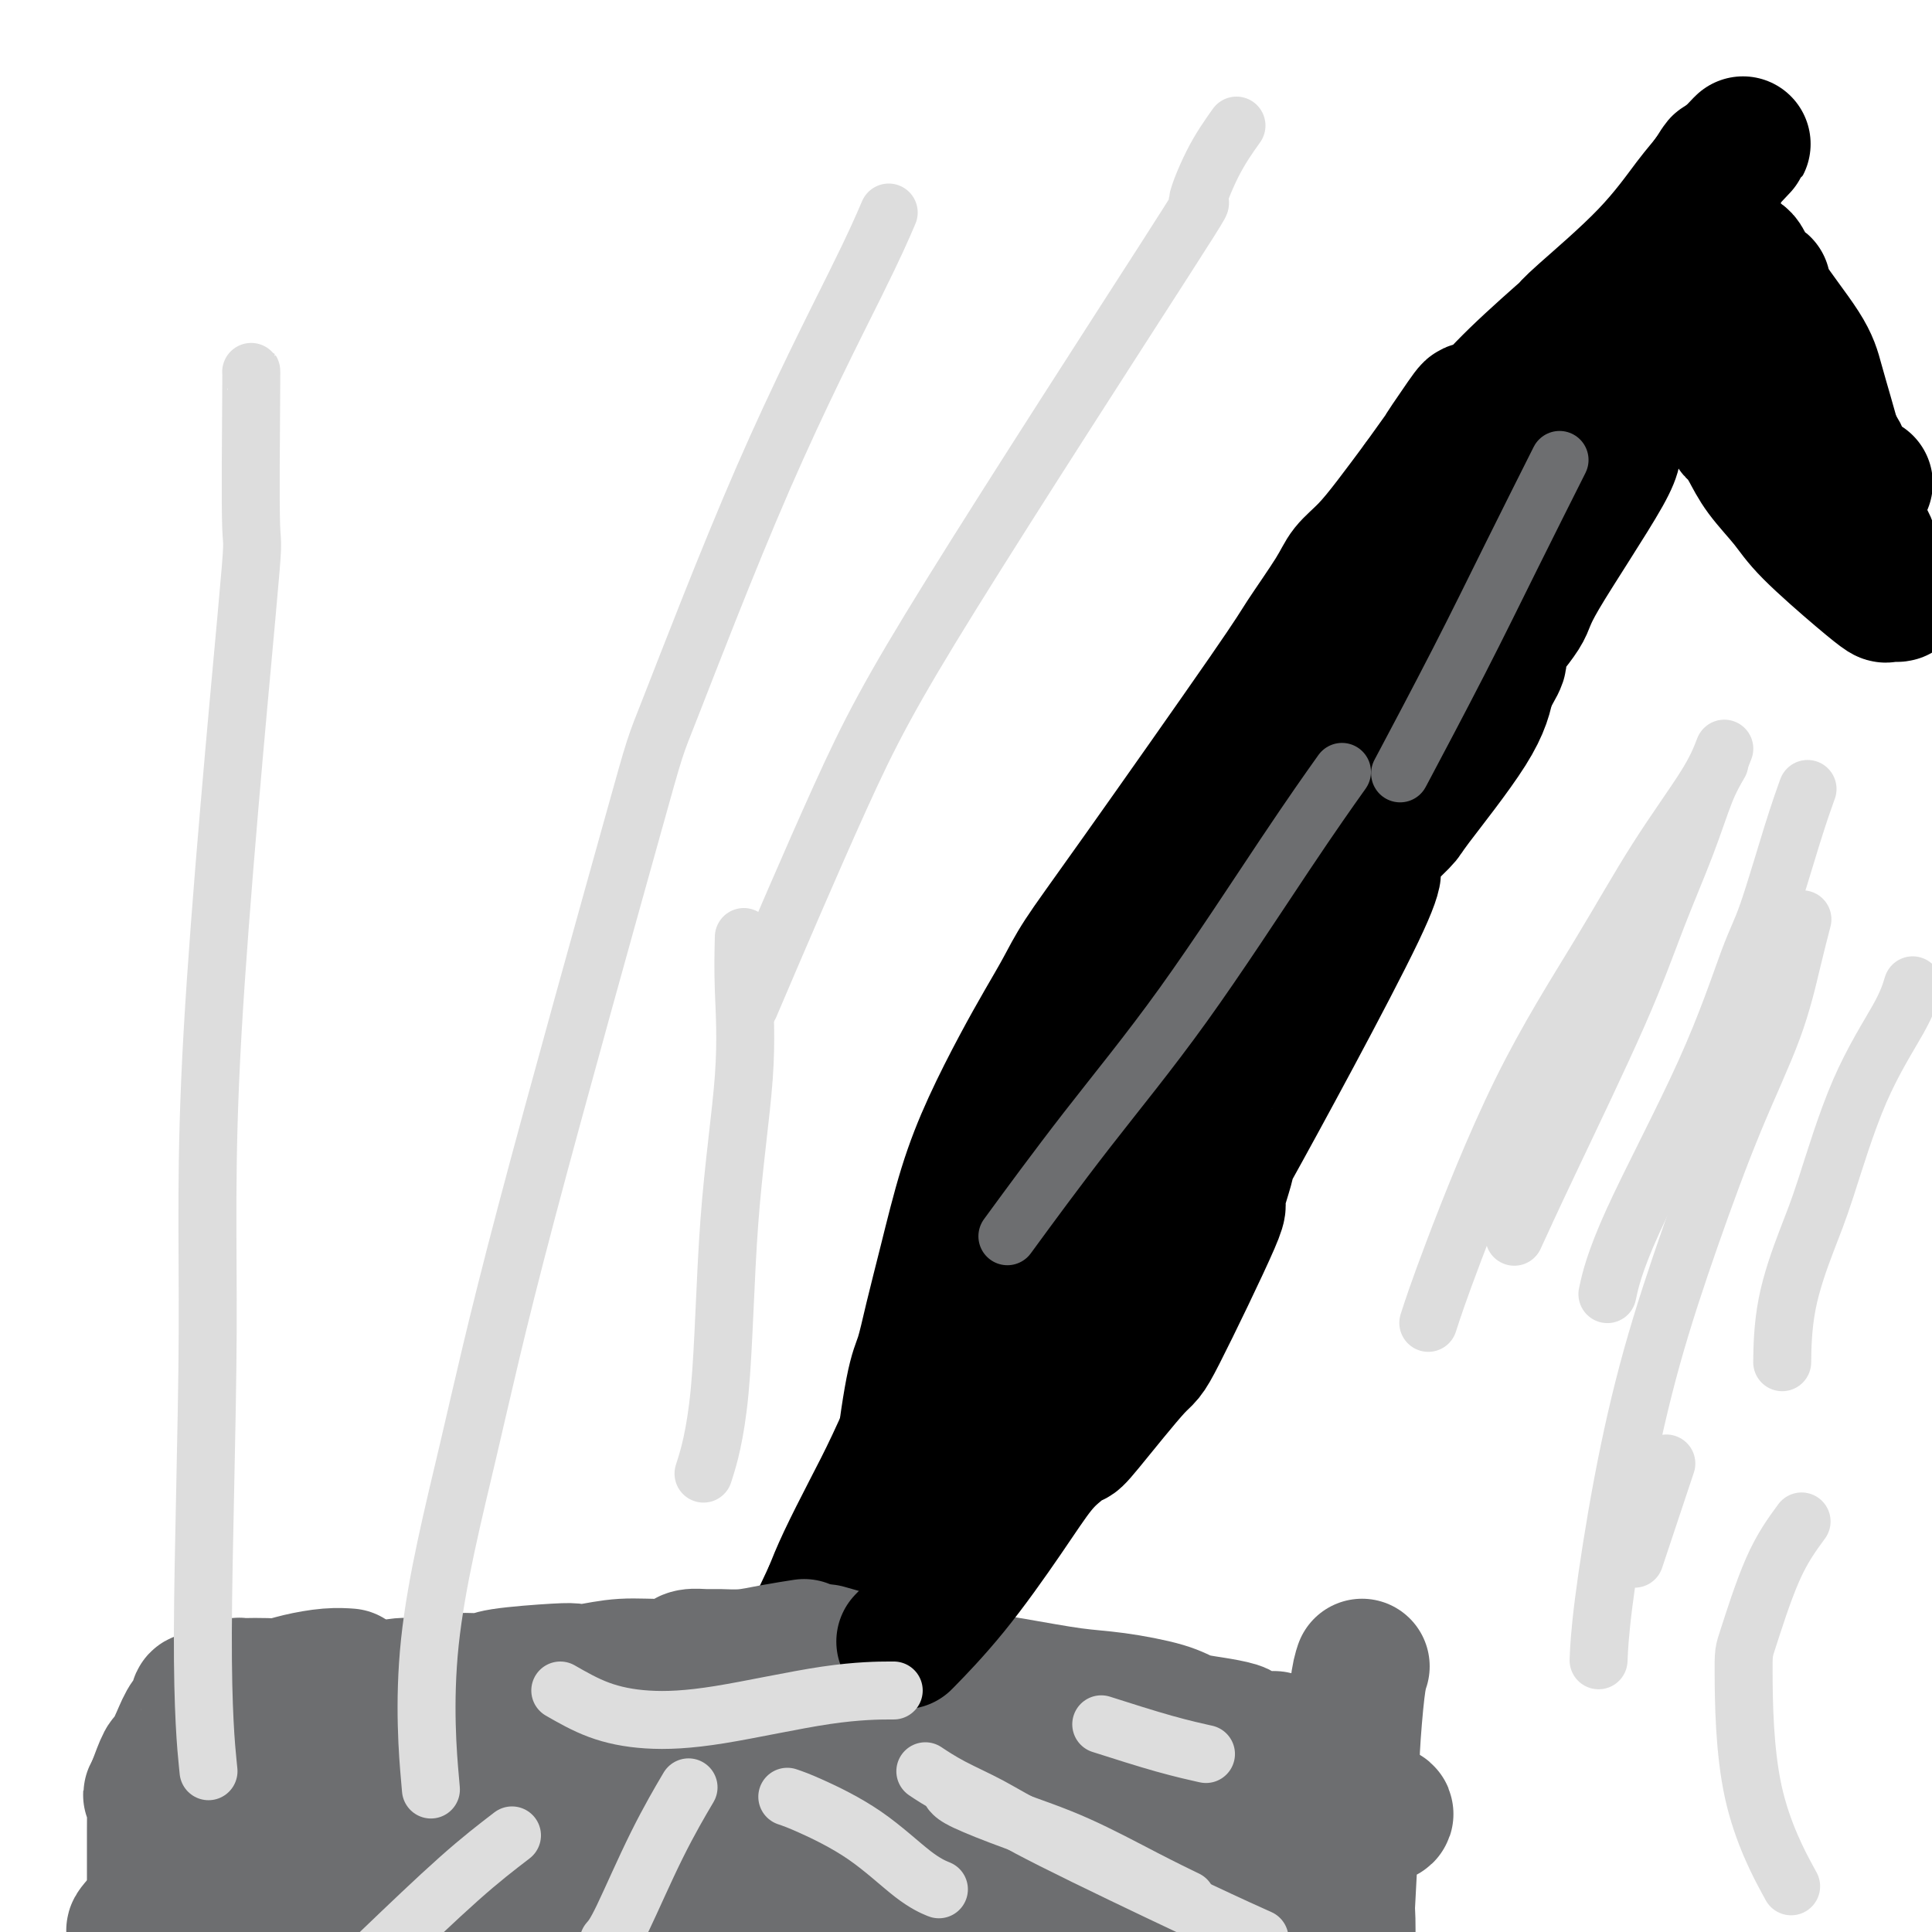 <svg viewBox='0 0 400 400' version='1.1' xmlns='http://www.w3.org/2000/svg' xmlns:xlink='http://www.w3.org/1999/xlink'><g fill='none' stroke='#000000' stroke-width='28' stroke-linecap='round' stroke-linejoin='round'><path d='M311,95c0.005,-0.001 0.009,-0.002 0,0c-0.009,0.002 -0.032,0.006 0,0c0.032,-0.006 0.120,-0.021 0,0c-0.120,0.021 -0.447,0.077 -1,1c-0.553,0.923 -1.333,2.712 -2,4c-0.667,1.288 -1.221,2.075 -2,3c-0.779,0.925 -1.782,1.986 -3,3c-1.218,1.014 -2.649,1.980 -4,3c-1.351,1.020 -2.622,2.096 -4,3c-1.378,0.904 -2.865,1.638 -4,2c-1.135,0.362 -1.920,0.353 -3,1c-1.080,0.647 -2.457,1.949 -3,2c-0.543,0.051 -0.254,-1.148 -3,2c-2.746,3.148 -8.527,10.642 -11,14c-2.473,3.358 -1.639,2.579 -5,8c-3.361,5.421 -10.918,17.041 -14,22c-3.082,4.959 -1.690,3.257 -3,6c-1.310,2.743 -5.320,9.932 -8,15c-2.680,5.068 -4.028,8.016 -5,10c-0.972,1.984 -1.568,3.004 -3,6c-1.432,2.996 -3.702,7.966 -6,13c-2.298,5.034 -4.626,10.130 -7,15c-2.374,4.870 -4.793,9.514 -7,14c-2.207,4.486 -4.200,8.815 -6,13c-1.800,4.185 -3.407,8.225 -5,12c-1.593,3.775 -3.171,7.285 -5,11c-1.829,3.715 -3.907,7.636 -6,12c-2.093,4.364 -4.200,9.170 -6,13c-1.800,3.830 -3.292,6.685 -5,10c-1.708,3.315 -3.631,7.090 -5,10c-1.369,2.910 -2.185,4.955 -3,7'/><path d='M172,330c-12.783,26.992 -4.742,10.974 -2,6c2.742,-4.974 0.185,1.098 -1,4c-1.185,2.902 -0.998,2.633 -1,2c-0.002,-0.633 -0.193,-1.632 0,-2c0.193,-0.368 0.769,-0.105 1,0c0.231,0.105 0.115,0.053 0,0'/></g>
<g fill='none' stroke='#6D6E70' stroke-width='28' stroke-linecap='round' stroke-linejoin='round'><path d='M166,341c-0.143,0.022 -0.286,0.044 0,0c0.286,-0.044 1.000,-0.155 0,0c-1.000,0.155 -3.714,0.577 -6,1c-2.286,0.423 -4.145,0.848 -6,1c-1.855,0.152 -3.707,0.031 -5,0c-1.293,-0.031 -2.027,0.029 -3,0c-0.973,-0.029 -2.186,-0.148 -3,0c-0.814,0.148 -1.230,0.562 -2,1c-0.770,0.438 -1.896,0.901 -4,1c-2.104,0.099 -5.187,-0.167 -8,0c-2.813,0.167 -5.356,0.767 -7,1c-1.644,0.233 -2.388,0.100 -3,0c-0.612,-0.100 -1.092,-0.166 -4,0c-2.908,0.166 -8.244,0.565 -11,1c-2.756,0.435 -2.932,0.905 -4,1c-1.068,0.095 -3.027,-0.186 -5,0c-1.973,0.186 -3.958,0.838 -6,1c-2.042,0.162 -4.140,-0.167 -6,0c-1.860,0.167 -3.482,0.829 -5,1c-1.518,0.171 -2.932,-0.150 -4,0c-1.068,0.150 -1.792,0.772 -2,1c-0.208,0.228 0.098,0.061 0,0c-0.098,-0.061 -0.599,-0.018 -1,0c-0.401,0.018 -0.700,0.009 -1,0'/><path d='M70,351c-15.080,1.553 -4.781,0.435 -1,0c3.781,-0.435 1.045,-0.188 0,0c-1.045,0.188 -0.398,0.317 0,0c0.398,-0.317 0.546,-1.080 0,1c-0.546,2.080 -1.786,7.002 -3,10c-1.214,2.998 -2.400,4.072 -3,6c-0.600,1.928 -0.613,4.709 -1,7c-0.387,2.291 -1.147,4.091 -2,6c-0.853,1.909 -1.798,3.926 -2,5c-0.202,1.074 0.338,1.206 0,2c-0.338,0.794 -1.555,2.249 -2,3c-0.445,0.751 -0.119,0.796 0,1c0.119,0.204 0.031,0.566 0,1c-0.031,0.434 -0.006,0.939 0,1c0.006,0.061 -0.009,-0.324 0,0c0.009,0.324 0.041,1.356 0,2c-0.041,0.644 -0.155,0.898 0,1c0.155,0.102 0.577,0.051 1,0'/><path d='M57,397c0.333,1.111 0.667,0.889 1,1c0.333,0.111 0.667,0.556 1,1'/><path d='M171,342c3.798,1.087 7.595,2.174 12,3c4.405,0.826 9.417,1.390 14,2c4.583,0.610 8.738,1.266 13,2c4.262,0.734 8.630,1.544 12,2c3.370,0.456 5.740,0.556 9,1c3.260,0.444 7.410,1.232 10,2c2.590,0.768 3.622,1.516 5,2c1.378,0.484 3.104,0.703 5,1c1.896,0.297 3.963,0.671 5,1c1.037,0.329 1.046,0.613 2,1c0.954,0.387 2.854,0.877 4,1c1.146,0.123 1.539,-0.121 2,0c0.461,0.121 0.989,0.606 1,1c0.011,0.394 -0.494,0.697 -1,1'/><path d='M264,362c3.516,1.346 0.808,0.712 -1,1c-1.808,0.288 -2.714,1.497 -4,4c-1.286,2.503 -2.951,6.299 -5,10c-2.049,3.701 -4.482,7.307 -7,11c-2.518,3.693 -5.120,7.472 -7,11c-1.880,3.528 -3.037,6.805 -4,9c-0.963,2.195 -1.733,3.306 -2,4c-0.267,0.694 -0.033,0.970 0,1c0.033,0.030 -0.137,-0.184 0,0c0.137,0.184 0.580,0.768 0,1c-0.580,0.232 -2.182,0.114 -3,0c-0.818,-0.114 -0.852,-0.223 -1,0c-0.148,0.223 -0.412,0.777 -3,1c-2.588,0.223 -7.502,0.114 -10,0c-2.498,-0.114 -2.582,-0.234 -7,0c-4.418,0.234 -13.170,0.821 -19,1c-5.830,0.179 -8.739,-0.049 -10,0c-1.261,0.049 -0.874,0.374 -4,0c-3.126,-0.374 -9.765,-1.447 -15,-2c-5.235,-0.553 -9.067,-0.587 -13,-1c-3.933,-0.413 -7.966,-1.207 -12,-2'/><path d='M137,411c-7.673,-1.000 -6.857,-1.000 -8,-1c-1.143,0.000 -4.245,0.000 -6,0c-1.755,-0.000 -2.164,-0.001 -3,0c-0.836,0.001 -2.098,0.004 -3,0c-0.902,-0.004 -1.444,-0.015 -4,0c-2.556,0.015 -7.127,0.057 -11,0c-3.873,-0.057 -7.049,-0.211 -10,0c-2.951,0.211 -5.676,0.789 -8,1c-2.324,0.211 -4.248,0.056 -5,0c-0.752,-0.056 -0.334,-0.014 -1,0c-0.666,0.014 -2.416,0.000 -3,0c-0.584,-0.000 -0.003,0.013 0,0c0.003,-0.013 -0.572,-0.054 -1,0c-0.428,0.054 -0.710,0.202 -1,0c-0.290,-0.202 -0.587,-0.753 0,-1c0.587,-0.247 2.060,-0.190 2,0c-0.060,0.190 -1.651,0.512 2,0c3.651,-0.512 12.544,-1.860 18,-3c5.456,-1.140 7.475,-2.074 22,-5c14.525,-2.926 41.558,-7.846 58,-11c16.442,-3.154 22.295,-4.543 30,-6c7.705,-1.457 17.264,-2.983 26,-4c8.736,-1.017 16.650,-1.527 23,-2c6.350,-0.473 11.135,-0.910 15,-1c3.865,-0.090 6.810,0.168 9,0c2.190,-0.168 3.626,-0.762 4,-1c0.374,-0.238 -0.313,-0.119 -1,0'/><path d='M281,377c11.891,-1.733 3.617,-2.067 -5,-4c-8.617,-1.933 -17.578,-5.465 -24,-7c-6.422,-1.535 -10.307,-1.073 -16,-1c-5.693,0.073 -13.196,-0.245 -20,0c-6.804,0.245 -12.911,1.051 -19,2c-6.089,0.949 -12.160,2.041 -18,3c-5.840,0.959 -11.449,1.785 -17,3c-5.551,1.215 -11.043,2.819 -17,4c-5.957,1.181 -12.379,1.940 -18,3c-5.621,1.060 -10.441,2.422 -17,4c-6.559,1.578 -14.857,3.373 -18,4c-3.143,0.627 -1.131,0.085 0,0c1.131,-0.085 1.382,0.285 3,0c1.618,-0.285 4.602,-1.227 10,-2c5.398,-0.773 13.210,-1.378 22,-2c8.790,-0.622 18.557,-1.262 27,-2c8.443,-0.738 15.561,-1.575 23,-2c7.439,-0.425 15.201,-0.438 22,-1c6.799,-0.562 12.637,-1.673 18,-2c5.363,-0.327 10.252,0.129 14,0c3.748,-0.129 6.355,-0.842 8,-1c1.645,-0.158 2.327,0.241 2,0c-0.327,-0.241 -1.664,-1.120 -3,-2'/><path d='M238,374c19.547,-3.088 -4.587,-3.809 -18,-5c-13.413,-1.191 -16.106,-2.853 -23,-4c-6.894,-1.147 -17.987,-1.778 -28,-2c-10.013,-0.222 -18.944,-0.033 -26,0c-7.056,0.033 -12.236,-0.089 -18,0c-5.764,0.089 -12.112,0.390 -21,2c-8.888,1.610 -20.318,4.529 -26,6c-5.682,1.471 -5.618,1.495 -11,4c-5.382,2.505 -16.211,7.492 -21,10c-4.789,2.508 -3.539,2.537 -6,5c-2.461,2.463 -8.634,7.361 -11,9c-2.366,1.639 -0.925,0.021 0,-1c0.925,-1.021 1.332,-1.443 2,-2c0.668,-0.557 1.596,-1.248 3,-2c1.404,-0.752 3.286,-1.567 6,-2c2.714,-0.433 6.262,-0.486 10,-1c3.738,-0.514 7.666,-1.489 13,-2c5.334,-0.511 12.075,-0.559 19,-1c6.925,-0.441 14.035,-1.274 21,-2c6.965,-0.726 13.786,-1.346 20,-2c6.214,-0.654 11.822,-1.342 18,-2c6.178,-0.658 12.927,-1.286 19,-2c6.073,-0.714 11.470,-1.516 17,-2c5.530,-0.484 11.192,-0.652 15,-1c3.808,-0.348 5.763,-0.877 7,-1c1.237,-0.123 1.756,0.159 6,0c4.244,-0.159 12.213,-0.760 15,-1c2.787,-0.240 0.394,-0.120 -2,0'/><path d='M218,375c21.906,-3.039 -0.829,-3.638 -10,-4c-9.171,-0.362 -4.778,-0.488 -9,-1c-4.222,-0.512 -17.058,-1.410 -25,-2c-7.942,-0.590 -10.989,-0.872 -16,-1c-5.011,-0.128 -11.987,-0.104 -15,0c-3.013,0.104 -2.065,0.287 -7,1c-4.935,0.713 -15.754,1.957 -24,3c-8.246,1.043 -13.921,1.885 -21,4c-7.079,2.115 -15.563,5.502 -19,7c-3.437,1.498 -1.829,1.107 -5,3c-3.171,1.893 -11.123,6.070 -15,8c-3.877,1.930 -3.679,1.612 -2,1c1.679,-0.612 4.840,-1.520 6,-2c1.160,-0.480 0.319,-0.532 5,0c4.681,0.532 14.883,1.649 24,2c9.117,0.351 17.148,-0.063 35,0c17.852,0.063 45.526,0.601 61,0c15.474,-0.601 18.747,-2.343 22,-3c3.253,-0.657 6.487,-0.229 9,0c2.513,0.229 4.306,0.257 8,0c3.694,-0.257 9.289,-0.801 13,-1c3.711,-0.199 5.538,-0.054 7,0c1.462,0.054 2.561,0.015 3,0c0.439,-0.015 0.220,-0.008 0,0'/><path d='M282,345c-0.312,0.931 -0.623,1.862 -1,5c-0.377,3.138 -0.819,8.482 -1,12c-0.181,3.518 -0.101,5.211 0,6c0.101,0.789 0.221,0.674 0,6c-0.221,5.326 -0.785,16.094 -1,20c-0.215,3.906 -0.083,0.950 0,2c0.083,1.050 0.115,6.106 0,8c-0.115,1.894 -0.377,0.625 -1,2c-0.623,1.375 -1.607,5.393 -2,7c-0.393,1.607 -0.197,0.804 0,0'/><path d='M274,386c0.638,-0.030 1.275,-0.061 0,0c-1.275,0.061 -4.463,0.212 -7,0c-2.537,-0.212 -4.424,-0.789 -6,-1c-1.576,-0.211 -2.841,-0.058 -5,0c-2.159,0.058 -5.212,0.019 -7,0c-1.788,-0.019 -2.311,-0.020 -3,0c-0.689,0.020 -1.544,0.059 -3,0c-1.456,-0.059 -3.515,-0.216 -5,0c-1.485,0.216 -2.398,0.804 -3,1c-0.602,0.196 -0.893,0.001 -1,0c-0.107,-0.001 -0.029,0.192 0,0c0.029,-0.192 0.008,-0.769 0,-1c-0.008,-0.231 -0.004,-0.115 0,0'/><path d='M72,347c-0.080,-0.006 -0.160,-0.012 0,0c0.160,0.012 0.561,0.042 0,0c-0.561,-0.042 -2.084,-0.155 -4,0c-1.916,0.155 -4.225,0.578 -6,1c-1.775,0.422 -3.015,0.845 -4,1c-0.985,0.155 -1.715,0.044 -3,0c-1.285,-0.044 -3.124,-0.022 -4,0c-0.876,0.022 -0.789,0.043 -1,0c-0.211,-0.043 -0.721,-0.151 -1,0c-0.279,0.151 -0.326,0.563 -1,1c-0.674,0.437 -1.974,0.901 -3,1c-1.026,0.099 -1.778,-0.167 -2,0c-0.222,0.167 0.086,0.765 0,1c-0.086,0.235 -0.565,0.106 -1,0c-0.435,-0.106 -0.826,-0.189 -1,0c-0.174,0.189 -0.130,0.650 0,1c0.130,0.350 0.348,0.587 0,1c-0.348,0.413 -1.262,1.000 -2,2c-0.738,1.000 -1.301,2.412 -2,4c-0.699,1.588 -1.534,3.351 -2,4c-0.466,0.649 -0.562,0.186 -1,1c-0.438,0.814 -1.219,2.907 -2,5'/><path d='M32,370c-1.547,2.891 -0.415,1.119 0,1c0.415,-0.119 0.111,1.414 0,2c-0.111,0.586 -0.030,0.224 0,1c0.030,0.776 0.008,2.691 0,5c-0.008,2.309 -0.002,5.014 0,6c0.002,0.986 0.001,0.254 0,1c-0.001,0.746 -0.001,2.970 0,4c0.001,1.030 0.004,0.865 0,3c-0.004,2.135 -0.015,6.569 0,9c0.015,2.431 0.056,2.858 0,3c-0.056,0.142 -0.207,-0.000 0,1c0.207,1.000 0.774,3.143 1,4c0.226,0.857 0.113,0.429 0,0'/></g>
<g fill='none' stroke='#000000' stroke-width='28' stroke-linecap='round' stroke-linejoin='round'><path d='M188,339c-0.734,0.751 -1.469,1.501 0,0c1.469,-1.501 5.140,-5.254 9,-10c3.860,-4.746 7.908,-10.486 11,-15c3.092,-4.514 5.228,-7.802 7,-10c1.772,-2.198 3.180,-3.306 4,-4c0.820,-0.694 1.050,-0.972 1,-1c-0.050,-0.028 -0.381,0.196 0,0c0.381,-0.196 1.474,-0.813 2,-1c0.526,-0.187 0.484,0.056 3,-3c2.516,-3.056 7.592,-9.410 10,-12c2.408,-2.590 2.150,-1.417 5,-7c2.850,-5.583 8.808,-17.922 11,-23c2.192,-5.078 0.619,-2.897 1,-5c0.381,-2.103 2.717,-8.492 2,-8c-0.717,0.492 -4.488,7.864 1,-2c5.488,-9.864 20.235,-36.962 26,-49c5.765,-12.038 2.547,-9.014 2,-9c-0.547,0.014 1.576,-2.983 2,-4c0.424,-1.017 -0.850,-0.054 0,-1c0.850,-0.946 3.826,-3.800 5,-5c1.174,-1.200 0.547,-0.746 3,-4c2.453,-3.254 7.987,-10.215 11,-15c3.013,-4.785 3.507,-7.392 4,-10'/><path d='M308,141c3.879,-6.317 2.078,-4.610 1,-4c-1.078,0.610 -1.433,0.124 0,-2c1.433,-2.124 4.654,-5.886 6,-8c1.346,-2.114 0.816,-2.580 4,-8c3.184,-5.420 10.083,-15.792 13,-21c2.917,-5.208 1.853,-5.251 2,-7c0.147,-1.749 1.505,-5.204 2,-7c0.495,-1.796 0.125,-1.933 0,-2c-0.125,-0.067 -0.007,-0.064 0,0c0.007,0.064 -0.098,0.190 0,0c0.098,-0.190 0.398,-0.697 0,0c-0.398,0.697 -1.494,2.599 -2,3c-0.506,0.401 -0.421,-0.698 -1,0c-0.579,0.698 -1.823,3.193 -3,5c-1.177,1.807 -2.287,2.927 -5,6c-2.713,3.073 -7.030,8.098 -11,13c-3.970,4.902 -7.595,9.682 -11,14c-3.405,4.318 -6.592,8.173 -9,12c-2.408,3.827 -4.038,7.625 -6,11c-1.962,3.375 -4.258,6.327 -6,9c-1.742,2.673 -2.931,5.067 -4,7c-1.069,1.933 -2.019,3.405 -3,5c-0.981,1.595 -1.995,3.313 -3,5c-1.005,1.687 -2.003,3.344 -3,5'/><path d='M269,177c-5.174,8.547 -5.608,8.916 -7,11c-1.392,2.084 -3.741,5.883 -7,12c-3.259,6.117 -7.427,14.552 -10,19c-2.573,4.448 -3.553,4.911 -4,6c-0.447,1.089 -0.363,2.805 -1,4c-0.637,1.195 -1.994,1.869 -3,4c-1.006,2.131 -1.659,5.719 -3,9c-1.341,3.281 -3.370,6.255 -5,9c-1.630,2.745 -2.860,5.260 -4,8c-1.140,2.740 -2.191,5.704 -3,8c-0.809,2.296 -1.375,3.924 -2,5c-0.625,1.076 -1.308,1.601 -3,5c-1.692,3.399 -4.393,9.671 -6,13c-1.607,3.329 -2.119,3.715 -3,5c-0.881,1.285 -2.130,3.468 -3,5c-0.870,1.532 -1.360,2.413 -2,3c-0.640,0.587 -1.428,0.879 -2,1c-0.572,0.121 -0.928,0.071 -1,0c-0.072,-0.071 0.139,-0.163 0,0c-0.139,0.163 -0.628,0.580 -1,1c-0.372,0.420 -0.625,0.844 -1,1c-0.375,0.156 -0.870,0.046 -1,0c-0.130,-0.046 0.106,-0.026 0,0c-0.106,0.026 -0.554,0.059 -1,0c-0.446,-0.059 -0.889,-0.208 -1,0c-0.111,0.208 0.111,0.774 0,1c-0.111,0.226 -0.556,0.113 -1,0'/><path d='M194,307c-1.365,0.618 -0.278,0.162 0,0c0.278,-0.162 -0.254,-0.030 -1,0c-0.746,0.030 -1.707,-0.043 -2,0c-0.293,0.043 0.081,0.202 0,0c-0.081,-0.202 -0.615,-0.766 -1,-1c-0.385,-0.234 -0.619,-0.138 -1,0c-0.381,0.138 -0.909,0.319 -1,0c-0.091,-0.319 0.254,-1.136 0,-1c-0.254,0.136 -1.107,1.227 -1,-2c0.107,-3.227 1.175,-10.770 2,-15c0.825,-4.230 1.408,-5.147 2,-7c0.592,-1.853 1.193,-4.642 2,-8c0.807,-3.358 1.822,-7.285 3,-12c1.178,-4.715 2.521,-10.220 4,-15c1.479,-4.780 3.096,-8.837 5,-13c1.904,-4.163 4.096,-8.434 6,-12c1.904,-3.566 3.518,-6.429 5,-9c1.482,-2.571 2.830,-4.850 4,-7c1.170,-2.150 2.162,-4.171 4,-7c1.838,-2.829 4.521,-6.465 12,-17c7.479,-10.535 19.752,-27.968 26,-37c6.248,-9.032 6.469,-9.662 8,-12c1.531,-2.338 4.372,-6.383 6,-9c1.628,-2.617 2.045,-3.804 3,-5c0.955,-1.196 2.449,-2.399 4,-4c1.551,-1.601 3.157,-3.600 5,-6c1.843,-2.400 3.921,-5.200 6,-8'/><path d='M294,100c11.747,-16.420 6.116,-8.468 5,-7c-1.116,1.468 2.285,-3.546 4,-6c1.715,-2.454 1.744,-2.348 2,-2c0.256,0.348 0.738,0.939 2,0c1.262,-0.939 3.303,-3.407 7,-7c3.697,-3.593 9.048,-8.309 11,-10c1.952,-1.691 0.504,-0.356 0,0c-0.504,0.356 -0.065,-0.267 3,-3c3.065,-2.733 8.755,-7.578 13,-12c4.245,-4.422 7.045,-8.422 9,-11c1.955,-2.578 3.065,-3.732 4,-5c0.935,-1.268 1.696,-2.648 2,-3c0.304,-0.352 0.152,0.324 0,1'/><path d='M356,35c9.574,-10.100 2.509,-2.851 0,0c-2.509,2.851 -0.462,1.303 0,1c0.462,-0.303 -0.661,0.640 -1,1c-0.339,0.360 0.106,0.137 0,0c-0.106,-0.137 -0.764,-0.189 -1,0c-0.236,0.189 -0.049,0.618 0,1c0.049,0.382 -0.040,0.718 0,1c0.040,0.282 0.209,0.509 0,1c-0.209,0.491 -0.795,1.247 -1,2c-0.205,0.753 -0.028,1.503 0,2c0.028,0.497 -0.092,0.739 0,1c0.092,0.261 0.395,0.539 1,1c0.605,0.461 1.512,1.104 2,2c0.488,0.896 0.556,2.043 1,3c0.444,0.957 1.265,1.723 2,2c0.735,0.277 1.384,0.064 2,1c0.616,0.936 1.201,3.020 2,4c0.799,0.980 1.814,0.854 2,1c0.186,0.146 -0.456,0.563 1,3c1.456,2.437 5.010,6.894 7,10c1.990,3.106 2.414,4.860 3,7c0.586,2.140 1.332,4.666 2,7c0.668,2.334 1.257,4.474 2,7c0.743,2.526 1.641,5.436 2,7c0.359,1.564 0.180,1.782 0,2'/><path d='M382,102c2.029,6.132 2.603,6.463 3,7c0.397,0.537 0.618,1.282 1,2c0.382,0.718 0.926,1.411 1,2c0.074,0.589 -0.322,1.076 0,2c0.322,0.924 1.362,2.285 2,3c0.638,0.715 0.873,0.783 1,1c0.127,0.217 0.145,0.584 0,1c-0.145,0.416 -0.452,0.881 0,1c0.452,0.119 1.665,-0.110 2,0c0.335,0.110 -0.207,0.558 0,1c0.207,0.442 1.164,0.878 1,1c-0.164,0.122 -1.448,-0.068 -2,0c-0.552,0.068 -0.371,0.396 -1,0c-0.629,-0.396 -2.069,-1.516 -5,-4c-2.931,-2.484 -7.352,-6.333 -10,-9c-2.648,-2.667 -3.522,-4.153 -5,-6c-1.478,-1.847 -3.559,-4.054 -5,-6c-1.441,-1.946 -2.241,-3.631 -3,-5c-0.759,-1.369 -1.478,-2.422 -2,-3c-0.522,-0.578 -0.847,-0.680 -1,-1c-0.153,-0.320 -0.134,-0.859 0,-1c0.134,-0.141 0.382,0.116 0,-1c-0.382,-1.116 -1.395,-3.605 -2,-6c-0.605,-2.395 -0.803,-4.698 -1,-7'/><path d='M356,74c-1.785,-4.741 -1.746,-4.595 -2,-5c-0.254,-0.405 -0.801,-1.363 -1,-2c-0.199,-0.637 -0.050,-0.954 0,-1c0.050,-0.046 0.003,0.181 0,0c-0.003,-0.181 0.040,-0.768 0,-1c-0.040,-0.232 -0.163,-0.109 0,0c0.163,0.109 0.613,0.202 1,0c0.387,-0.202 0.712,-0.701 2,0c1.288,0.701 3.539,2.602 6,4c2.461,1.398 5.130,2.292 7,4c1.870,1.708 2.939,4.228 4,6c1.061,1.772 2.115,2.796 3,4c0.885,1.204 1.602,2.588 2,4c0.398,1.412 0.478,2.851 1,4c0.522,1.149 1.485,2.007 2,3c0.515,0.993 0.581,2.122 1,3c0.419,0.878 1.190,1.506 2,2c0.810,0.494 1.660,0.856 2,1c0.340,0.144 0.170,0.072 0,0'/></g>
<g fill='none' stroke='#6D6E70' stroke-width='12' stroke-linecap='round' stroke-linejoin='round'><path d='M322,97c0.774,-1.539 1.547,-3.078 0,0c-1.547,3.078 -5.415,10.774 -9,18c-3.585,7.226 -6.888,13.984 -11,22c-4.112,8.016 -9.032,17.290 -11,21c-1.968,3.710 -0.984,1.855 0,0'/><path d='M210,254c-1.239,1.694 -2.478,3.387 0,0c2.478,-3.387 8.672,-11.855 15,-20c6.328,-8.145 12.789,-15.967 20,-26c7.211,-10.033 15.172,-22.278 21,-31c5.828,-8.722 9.522,-13.921 11,-16c1.478,-2.079 0.739,-1.040 0,0'/></g>
<g fill='none' stroke='#DDDDDD' stroke-width='12' stroke-linecap='round' stroke-linejoin='round'><path d='M373,315c-2.001,2.727 -4.003,5.455 -6,10c-1.997,4.545 -3.991,10.909 -5,14c-1.009,3.091 -1.033,2.911 -1,8c0.033,5.089 0.124,15.447 2,24c1.876,8.553 5.536,15.301 7,18c1.464,2.699 0.732,1.350 0,0'/><path d='M345,303c-2.500,7.500 -5.000,15.000 -6,18c-1.000,3.000 -0.500,1.500 0,0'/><path d='M396,204c-0.550,1.799 -1.100,3.599 -3,7c-1.900,3.401 -5.150,8.405 -8,15c-2.850,6.595 -5.300,14.781 -7,20c-1.700,5.219 -2.652,7.471 -4,11c-1.348,3.529 -3.094,8.335 -4,13c-0.906,4.665 -0.973,9.190 -1,11c-0.027,1.810 -0.013,0.905 0,0'/><path d='M373,191c0.154,-0.595 0.309,-1.190 0,0c-0.309,1.190 -1.081,4.164 -2,8c-0.919,3.836 -1.984,8.535 -4,14c-2.016,5.465 -4.981,11.697 -8,19c-3.019,7.303 -6.091,15.678 -9,24c-2.909,8.322 -5.655,16.592 -8,25c-2.345,8.408 -4.288,16.955 -6,26c-1.712,9.045 -3.192,18.589 -4,25c-0.808,6.411 -0.945,9.689 -1,11c-0.055,1.311 -0.027,0.656 0,0'/><path d='M374,164c0.209,-0.581 0.418,-1.162 0,0c-0.418,1.162 -1.462,4.066 -3,9c-1.538,4.934 -3.568,11.898 -5,16c-1.432,4.102 -2.265,5.342 -4,10c-1.735,4.658 -4.372,12.733 -9,23c-4.628,10.267 -11.246,22.726 -15,31c-3.754,8.274 -4.644,12.364 -5,14c-0.356,1.636 -0.178,0.818 0,0'/><path d='M356,158c-0.958,1.639 -1.917,3.279 -3,6c-1.083,2.721 -2.291,6.524 -4,11c-1.709,4.476 -3.919,9.625 -6,15c-2.081,5.375 -4.032,10.977 -8,20c-3.968,9.023 -9.953,21.468 -14,30c-4.047,8.532 -6.156,13.152 -7,15c-0.844,1.848 -0.422,0.924 0,0'/><path d='M357,155c-0.820,2.126 -1.640,4.251 -4,8c-2.360,3.749 -6.262,9.121 -10,15c-3.738,5.879 -7.314,12.263 -12,20c-4.686,7.737 -10.483,16.826 -16,28c-5.517,11.174 -10.755,24.431 -14,33c-3.245,8.569 -4.499,12.448 -5,14c-0.501,1.552 -0.251,0.776 0,0'/><path d='M256,26c-1.668,2.347 -3.337,4.695 -5,8c-1.663,3.305 -3.321,7.568 -3,8c0.321,0.432 2.619,-2.967 -7,12c-9.619,14.967 -31.156,48.300 -44,69c-12.844,20.700 -16.997,28.765 -23,42c-6.003,13.235 -13.858,31.638 -17,39c-3.142,7.362 -1.571,3.681 0,0'/><path d='M184,44c-1.361,3.184 -2.721,6.367 -7,15c-4.279,8.633 -11.476,22.715 -19,40c-7.524,17.285 -15.373,37.772 -19,47c-3.627,9.228 -3.031,7.198 -8,25c-4.969,17.802 -15.503,55.436 -22,80c-6.497,24.564 -8.958,36.058 -12,49c-3.042,12.942 -6.665,27.330 -8,40c-1.335,12.670 -0.381,23.620 0,28c0.381,4.380 0.191,2.190 0,0'/><path d='M52,77c0.025,-0.428 0.050,-0.856 0,6c-0.050,6.856 -0.176,20.997 0,26c0.176,5.003 0.653,0.867 -1,19c-1.653,18.133 -5.438,58.536 -7,86c-1.563,27.464 -0.903,41.990 -1,62c-0.097,20.010 -0.949,45.503 -1,62c-0.051,16.497 0.700,23.999 1,27c0.300,3.001 0.150,1.500 0,0'/><path d='M154,194c-0.081,3.271 -0.162,6.542 0,11c0.162,4.458 0.568,10.103 0,18c-0.568,7.897 -2.111,18.044 -3,30c-0.889,11.956 -1.124,25.719 -2,35c-0.876,9.281 -2.393,14.080 -3,16c-0.607,1.920 -0.303,0.960 0,0'/><path d='M116,350c2.553,1.464 5.106,2.928 8,4c2.894,1.072 6.129,1.751 10,2c3.871,0.249 8.378,0.067 15,-1c6.622,-1.067 15.360,-3.018 22,-4c6.640,-0.982 11.183,-0.995 13,-1c1.817,-0.005 0.909,-0.003 0,0'/><path d='M192,367c-0.374,-0.248 -0.747,-0.497 0,0c0.747,0.497 2.615,1.738 5,3c2.385,1.262 5.288,2.545 8,4c2.712,1.455 5.232,3.081 13,7c7.768,3.919 20.784,10.132 29,14c8.216,3.868 11.633,5.391 13,6c1.367,0.609 0.683,0.305 0,0'/><path d='M106,380c-3.199,2.453 -6.399,4.906 -11,9c-4.601,4.094 -10.604,9.829 -16,15c-5.396,5.171 -10.183,9.777 -13,12c-2.817,2.223 -3.662,2.064 -4,2c-0.338,-0.064 -0.169,-0.032 0,0'/><path d='M126,402c0.655,-0.744 1.310,-1.488 3,-5c1.690,-3.512 4.417,-9.792 7,-15c2.583,-5.208 5.024,-9.345 6,-11c0.976,-1.655 0.488,-0.827 0,0'/><path d='M163,372c1.131,0.384 2.262,0.769 5,2c2.738,1.231 7.085,3.309 11,6c3.915,2.691 7.400,5.994 10,8c2.600,2.006 4.314,2.716 5,3c0.686,0.284 0.343,0.142 0,0'/><path d='M197,371c0.433,0.496 0.867,0.991 3,2c2.133,1.009 5.967,2.530 10,4c4.033,1.470 8.267,2.889 13,5c4.733,2.111 9.967,4.915 14,7c4.033,2.085 6.867,3.453 8,4c1.133,0.547 0.567,0.274 0,0'/><path d='M228,357c4.600,1.467 9.200,2.933 13,4c3.800,1.067 6.800,1.733 8,2c1.200,0.267 0.600,0.133 0,0'/></g>
</svg>